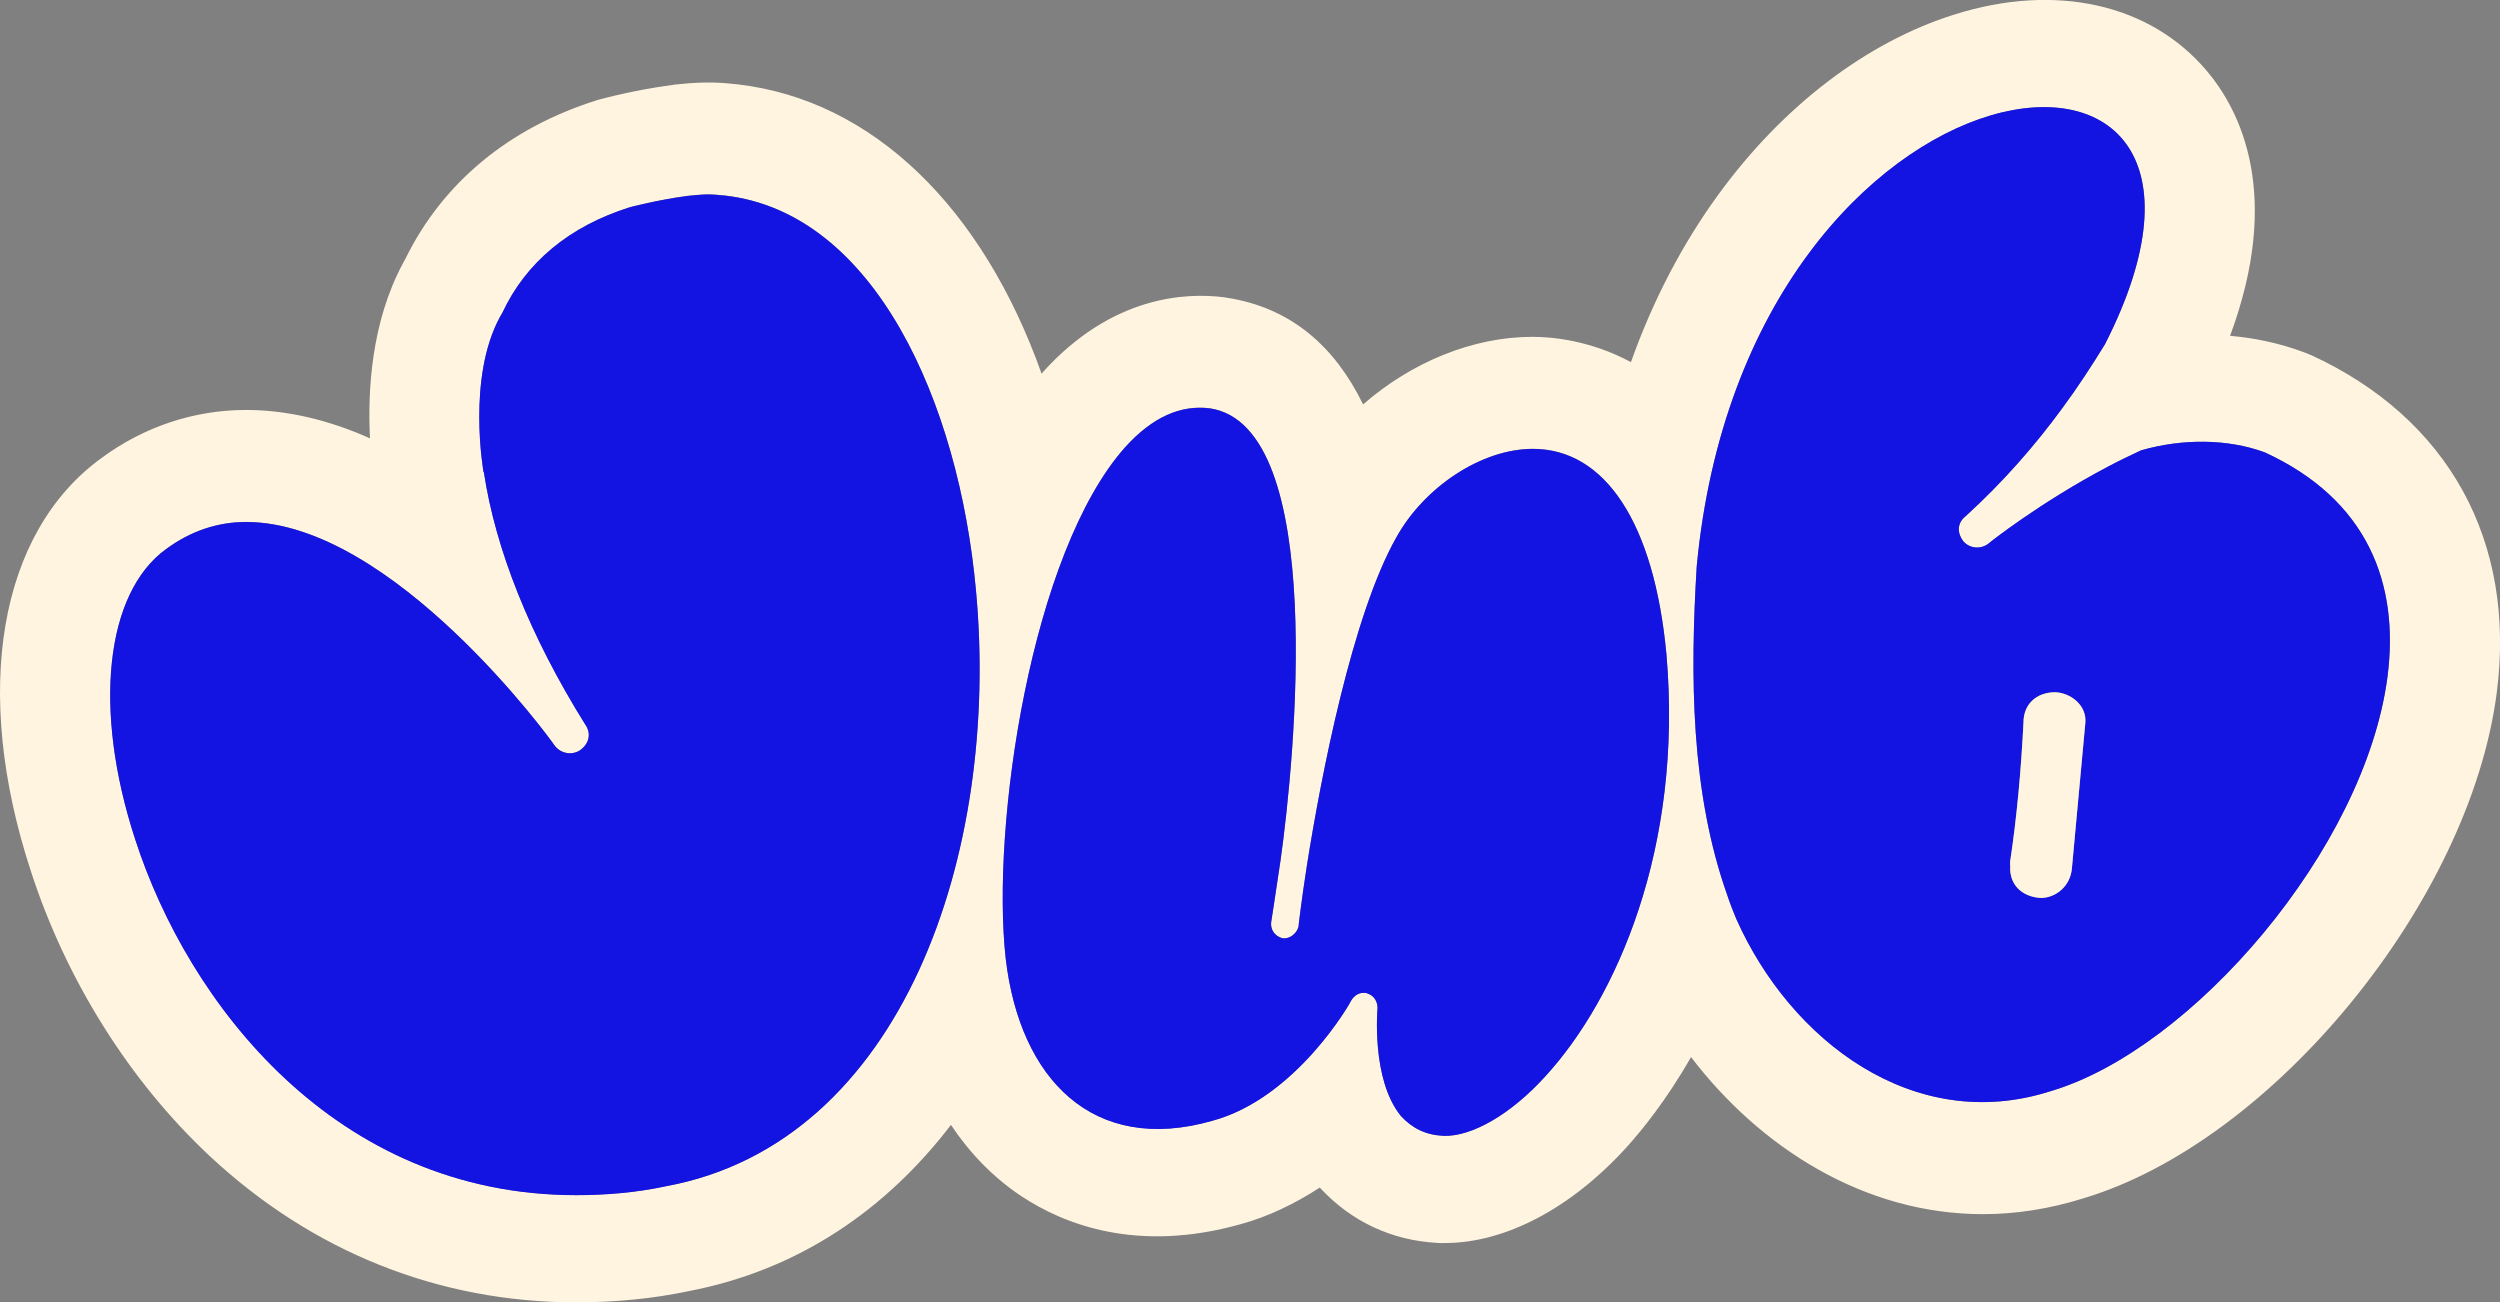 <svg xmlns="http://www.w3.org/2000/svg" id="Calque_2" data-name="Calque 2" viewBox="0 0 193.86 100.99"><rect x="0" y="0" width="193.86" height="100.99" fill="#808080" stroke="none"/><defs><style>      .cls-1 {        fill: #1313e2;      }      .cls-1, .cls-2 {        stroke-width: 0px;      }      .cls-2 {        fill: #fff4e0;      }    </style></defs><g id="Calque_1-2" data-name="Calque 1"><g><path class="cls-2" d="M179.18,27.53c-.2-.09-.41-.18-.62-.25-1.79-.66-3.69-1.07-5.63-1.24,4.08-11.01.77-17.5-1.82-20.56-4.4-5.19-11.7-6.82-19.54-4.36-6.8,2.13-13.3,7.08-18.3,13.94-2.81,3.85-5.1,8.24-6.8,13.02-3.13-1.68-6.08-1.96-7.63-1.96-4.65,0-9.39,1.97-13.14,5.24-2.17-4.45-5.55-7.51-10.61-8.28-.06,0-.13-.02-.19-.03-2.93-.37-8.65-.13-14,5.77-.04.05-.09.11-.13.16-4.57-12.85-13.05-21.22-23.58-22.44-.07-.01-.15-.02-.22-.02-.61-.07-1.42-.14-2.31-.12-.86.01-1.66.09-2.34.16-.06.01-.12.02-.19.03-1.62.21-3.1.52-3.77.67-1.05.23-1.74.42-1.74.42-.1.03-.23.06-.33.09-6.83,2.15-11.95,6.39-14.85,12.29-.06.11-.12.22-.18.33-2.48,4.59-2.76,9.96-2.57,13.6-3.28-1.46-6.5-2.2-9.62-2.2-4.02,0-7.91,1.3-11.19,3.72C-.08,41.27-2.19,53.54,2.38,67.51c2.74,8.48,7.68,16.35,13.91,22.16,7.95,7.41,17.76,11.32,28.38,11.32,3.06,0,5.98-.29,8.68-.86,8.62-1.64,15.39-6.37,20.39-12.9,1.48,2.22,3.3,4.08,5.42,5.5,3.38,2.25,9.08,4.45,17.07,2.19,2.09-.57,4.17-1.57,6.11-2.83.02.01.03.02.04.04,2.4,2.59,5.54,4.06,9.08,4.25.06,0,.11.01.17.01.13,0,.27,0,.4,0,4.7,0,9.82-2.7,14.13-7.46,1.09-1.21,3.01-3.53,4.97-6.96,5.39,7.06,13.47,12.18,22.63,12.18,2.52,0,5.12-.39,7.77-1.22,14.73-4.39,30-23.05,32.08-39.23,1.51-11.74-3.75-21.28-14.43-26.18ZM51.68,91.97c-2.3.5-4.7.7-7,.7-18.7,0-30.1-14.9-34.2-27.6-3.3-10.1-2.3-19.1,2.4-22.5,1.9-1.4,4-2.1,6.2-2.1,11.4,0,23.8,17.1,23.9,17.3.5.7,1.4.8,2,.4.7-.5.9-1.3.4-2-4.32-6.92-6.97-13.64-7.86-19.57l-.02.02s-1.32-7.32,1.28-12.07c.05-.1.11-.19.17-.29,1.83-3.92,5.19-6.72,9.9-8.2,0,0,.52-.14,1.31-.31.85-.19,1.99-.41,3.11-.56.55-.06,1.08-.11,1.57-.12.47,0,.92.04,1.37.09,0-.01.02,0,.02,0,11.6,1.34,18.12,16.03,19.45,30.61,1.9,20.4-5.7,42.8-24,46.2ZM119.88,83.4c-2.7,3-5.76,4.75-7.95,4.67-1.39-.07-2.41-.58-3.29-1.53-2.33-2.84-1.82-8.32-1.82-8.39,0-.51-.29-.95-.73-1.1-.15-.07-.22-.07-.37-.07-.36,0-.72.22-.94.59,0,.07-4.24,7.59-10.8,9.34-9.2,2.62-14.89-3.21-15.99-12.56-1.16-10.36,1.98-31.52,9.27-39.69,2.12-2.34,4.31-3.29,6.57-3,9.12,1.39,6.57,27.22,5.47,35.03-.43,2.92-.73,4.82-.73,4.82-.07.58.3,1.09.88,1.24.58.07,1.09-.37,1.24-.88,0-.07.22-1.97.66-4.81,1.09-6.86,3.5-19.34,6.93-25.4,2.19-3.94,6.64-6.86,10.58-6.86,5.62,0,9.41,5.77,10.36,15.91,1.32,15.11-3.94,26.78-9.34,32.69ZM185.14,52.44c-1.72,13.39-15.21,28.97-26.15,32.18-10.6,3.39-20.16-3.95-24.35-13.36-.25-.6-.49-1.21-.69-1.82-2.86-8.04-2.89-17.06-2.38-25.51,3.91-41.44,46.31-46.08,31.68-17.28l-.04.07c-1,1.63-2.09,3.31-3.35,5.01-2.04,2.78-4.48,5.6-7.44,8.3-.66.52-.68,1.3-.16,1.96.44.51,1.31.66,1.95.15.07-.08,4.01-3.19,9.24-5.95.83-.44,1.7-.86,2.58-1.27,3.24-.93,6.72-.89,9.57.15,8.01,3.67,10.46,10.21,9.54,17.37Z"></path><g><path class="cls-1" d="M175.6,35.07c-2.85-1.04-6.33-1.08-9.57-.15-.88.41-1.75.83-2.58,1.27-5.23,2.76-9.17,5.87-9.24,5.95-.64.51-1.51.36-1.95-.15-.52-.66-.5-1.44.16-1.96,2.96-2.7,5.4-5.52,7.44-8.3,1.26-1.7,2.35-3.38,3.35-5.01l.04-.07c14.63-28.8-27.77-24.16-31.68,17.28-.51,8.45-.48,17.47,2.38,25.51.2.61.44,1.22.69,1.82,4.19,9.41,13.75,16.75,24.35,13.36,10.94-3.21,24.43-18.79,26.15-32.18.92-7.16-1.53-13.7-9.54-17.37ZM160.67,67.27c-.09,1.43-1.25,2.37-2.44,2.36-1.42-.09-2.42-1.01-2.35-2.43-.01-.12-.01-.25-.01-.37.52-3.44.85-7.05,1.04-10.82,0-1.41,1.01-2.32,2.43-2.33,1.2.02,2.53,1.02,2.36,2.43l-1.03,11.16Z"></path><path class="cls-2" d="M161.7,56.11l-1.03,11.16c-.09,1.43-1.25,2.37-2.44,2.36-1.42-.09-2.42-1.01-2.35-2.43-.01-.12-.01-.25-.01-.37.52-3.44.85-7.05,1.04-10.82,0-1.41,1.01-2.32,2.43-2.33,1.2.02,2.53,1.02,2.36,2.43Z"></path><path class="cls-1" d="M51.68,91.98c-2.3.5-4.7.7-7,.7-18.7,0-30.1-14.9-34.2-27.6-3.3-10.1-2.3-19.1,2.4-22.5,1.9-1.4,4-2.1,6.2-2.1,11.4,0,23.8,17.1,23.9,17.3.5.7,1.4.8,2,.4.7-.5.9-1.3.4-2-4.32-6.92-6.97-13.64-7.86-19.57l-.02.02s-1.32-7.32,1.28-12.07c.05-.1.11-.19.17-.29,1.83-3.92,5.19-6.72,9.9-8.2,0,0,.52-.14,1.31-.31.85-.19,1.99-.41,3.11-.56.55-.06,1.08-.11,1.57-.12.47,0,.92.04,1.37.09.01-.01.02,0,.02,0,11.6,1.34,18.12,16.03,19.45,30.61,1.9,20.4-5.7,42.8-24,46.2Z"></path><path class="cls-1" d="M119.88,83.41c-2.7,3-5.76,4.75-7.95,4.67-1.39-.07-2.41-.58-3.29-1.53-2.33-2.84-1.82-8.32-1.82-8.39,0-.51-.29-.95-.73-1.1-.15-.07-.22-.07-.37-.07-.36,0-.72.22-.94.59,0,.07-4.24,7.59-10.8,9.34-9.2,2.62-14.89-3.21-15.99-12.56-1.16-10.36,1.98-31.52,9.27-39.69,2.12-2.34,4.31-3.29,6.57-3,9.12,1.39,6.57,27.22,5.47,35.03-.43,2.92-.73,4.82-.73,4.82-.07.58.3,1.09.88,1.24.58.07,1.09-.37,1.24-.88,0-.07.22-1.97.66-4.81,1.09-6.86,3.5-19.34,6.93-25.4,2.19-3.94,6.64-6.86,10.58-6.86,5.62,0,9.41,5.77,10.36,15.91,1.32,15.11-3.94,26.78-9.34,32.69Z"></path></g></g></g></svg>